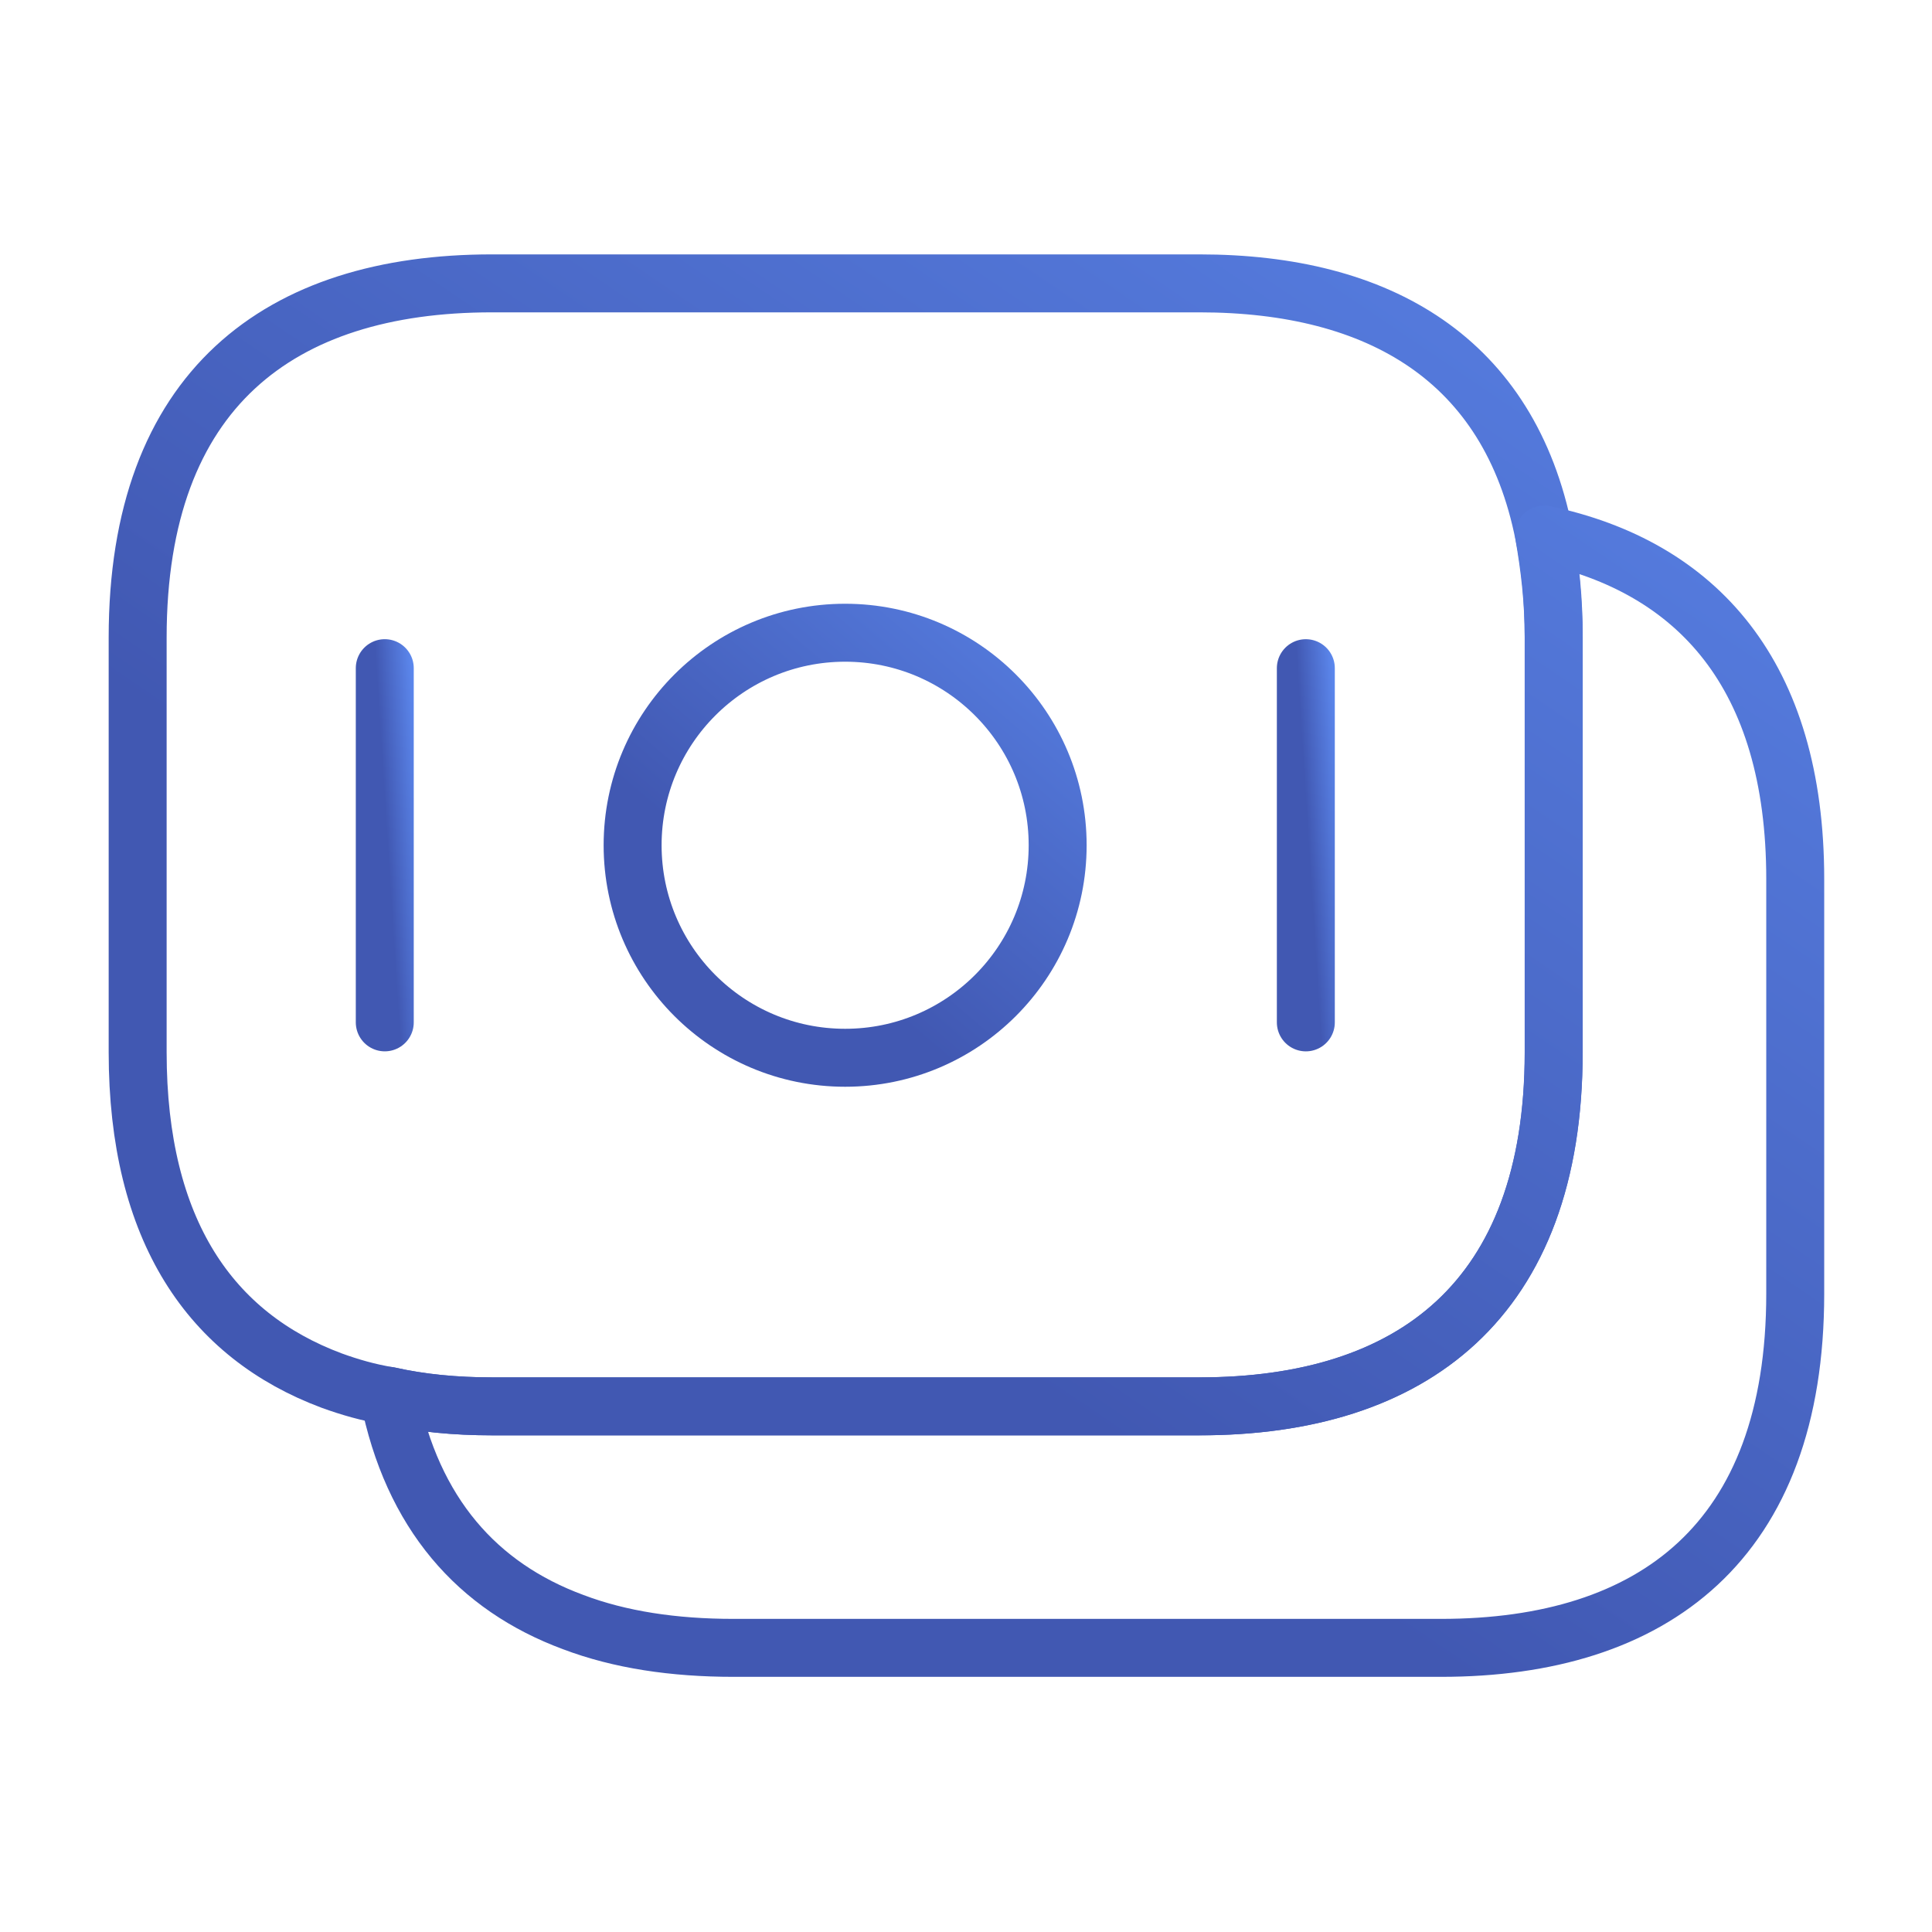 <svg width="100" height="100" viewBox="0 0 100 100" fill="none" xmlns="http://www.w3.org/2000/svg">
<path d="M80.417 33V54.459C80.417 67.292 73.083 72.792 62.083 72.792H25.458C23.583 72.792 21.792 72.625 20.125 72.25C19.083 72.084 18.083 71.792 17.167 71.459C10.917 69.125 7.125 63.709 7.125 54.459V33C7.125 20.167 14.458 14.667 25.458 14.667H62.083C71.417 14.667 78.125 18.625 79.917 27.667C80.208 29.334 80.417 31.042 80.417 33Z" stroke="url(#paint0_linear_874_62657)" stroke-width="3" stroke-miterlimit="10" stroke-linecap="round" stroke-linejoin="round"/>
<path d="M92.921 45.501V66.96C92.921 79.793 85.587 85.293 74.587 85.293H37.962C34.879 85.293 32.087 84.876 29.671 83.96C24.712 82.126 21.337 78.335 20.129 72.251C21.796 72.626 23.587 72.793 25.462 72.793H62.087C73.087 72.793 80.421 67.293 80.421 54.46V33.001C80.421 31.043 80.254 29.293 79.921 27.668C87.837 29.335 92.921 34.918 92.921 45.501Z" stroke="url(#paint1_linear_874_62657)" stroke-width="3" stroke-miterlimit="10" stroke-linecap="round" stroke-linejoin="round"/>
<path d="M43.744 54.75C49.819 54.75 54.744 49.825 54.744 43.75C54.744 37.675 49.819 32.75 43.744 32.75C37.669 32.75 32.744 37.675 32.744 43.75C32.744 49.825 37.669 54.75 43.744 54.75Z" stroke="url(#paint2_linear_874_62657)" stroke-width="3" stroke-miterlimit="10" stroke-linecap="round" stroke-linejoin="round"/>
<path d="M19.916 34.584V52.917" stroke="url(#paint3_linear_874_62657)" stroke-width="3" stroke-miterlimit="10" stroke-linecap="round" stroke-linejoin="round"/>
<path d="M67.59 34.585V52.918" stroke="url(#paint4_linear_874_62657)" stroke-width="3" stroke-miterlimit="10" stroke-linecap="round" stroke-linejoin="round"/>
<defs>
<linearGradient id="paint0_linear_874_62657" x1="43.973" y1="61.45" x2="100.373" y2="-21.612" gradientUnits="userSpaceOnUse">
<stop stop-color="#4158B2"/>
<stop offset="1" stop-color="#6496FF"/>
</linearGradient>
<linearGradient id="paint1_linear_874_62657" x1="56.726" y1="74.049" x2="112.603" y2="-8.392" gradientUnits="userSpaceOnUse">
<stop stop-color="#4158B2"/>
<stop offset="1" stop-color="#6496FF"/>
</linearGradient>
<linearGradient id="paint2_linear_874_62657" x1="43.805" y1="50.457" x2="66.498" y2="23.953" gradientUnits="userSpaceOnUse">
<stop stop-color="#4158B2"/>
<stop offset="1" stop-color="#6496FF"/>
</linearGradient>
<linearGradient id="paint3_linear_874_62657" x1="20.419" y1="49.34" x2="22.848" y2="49.185" gradientUnits="userSpaceOnUse">
<stop stop-color="#4158B2"/>
<stop offset="1" stop-color="#6496FF"/>
</linearGradient>
<linearGradient id="paint4_linear_874_62657" x1="68.093" y1="49.341" x2="70.521" y2="49.186" gradientUnits="userSpaceOnUse">
<stop stop-color="#4158B2"/>
<stop offset="1" stop-color="#6496FF"/>
</linearGradient>
</defs>
</svg>
